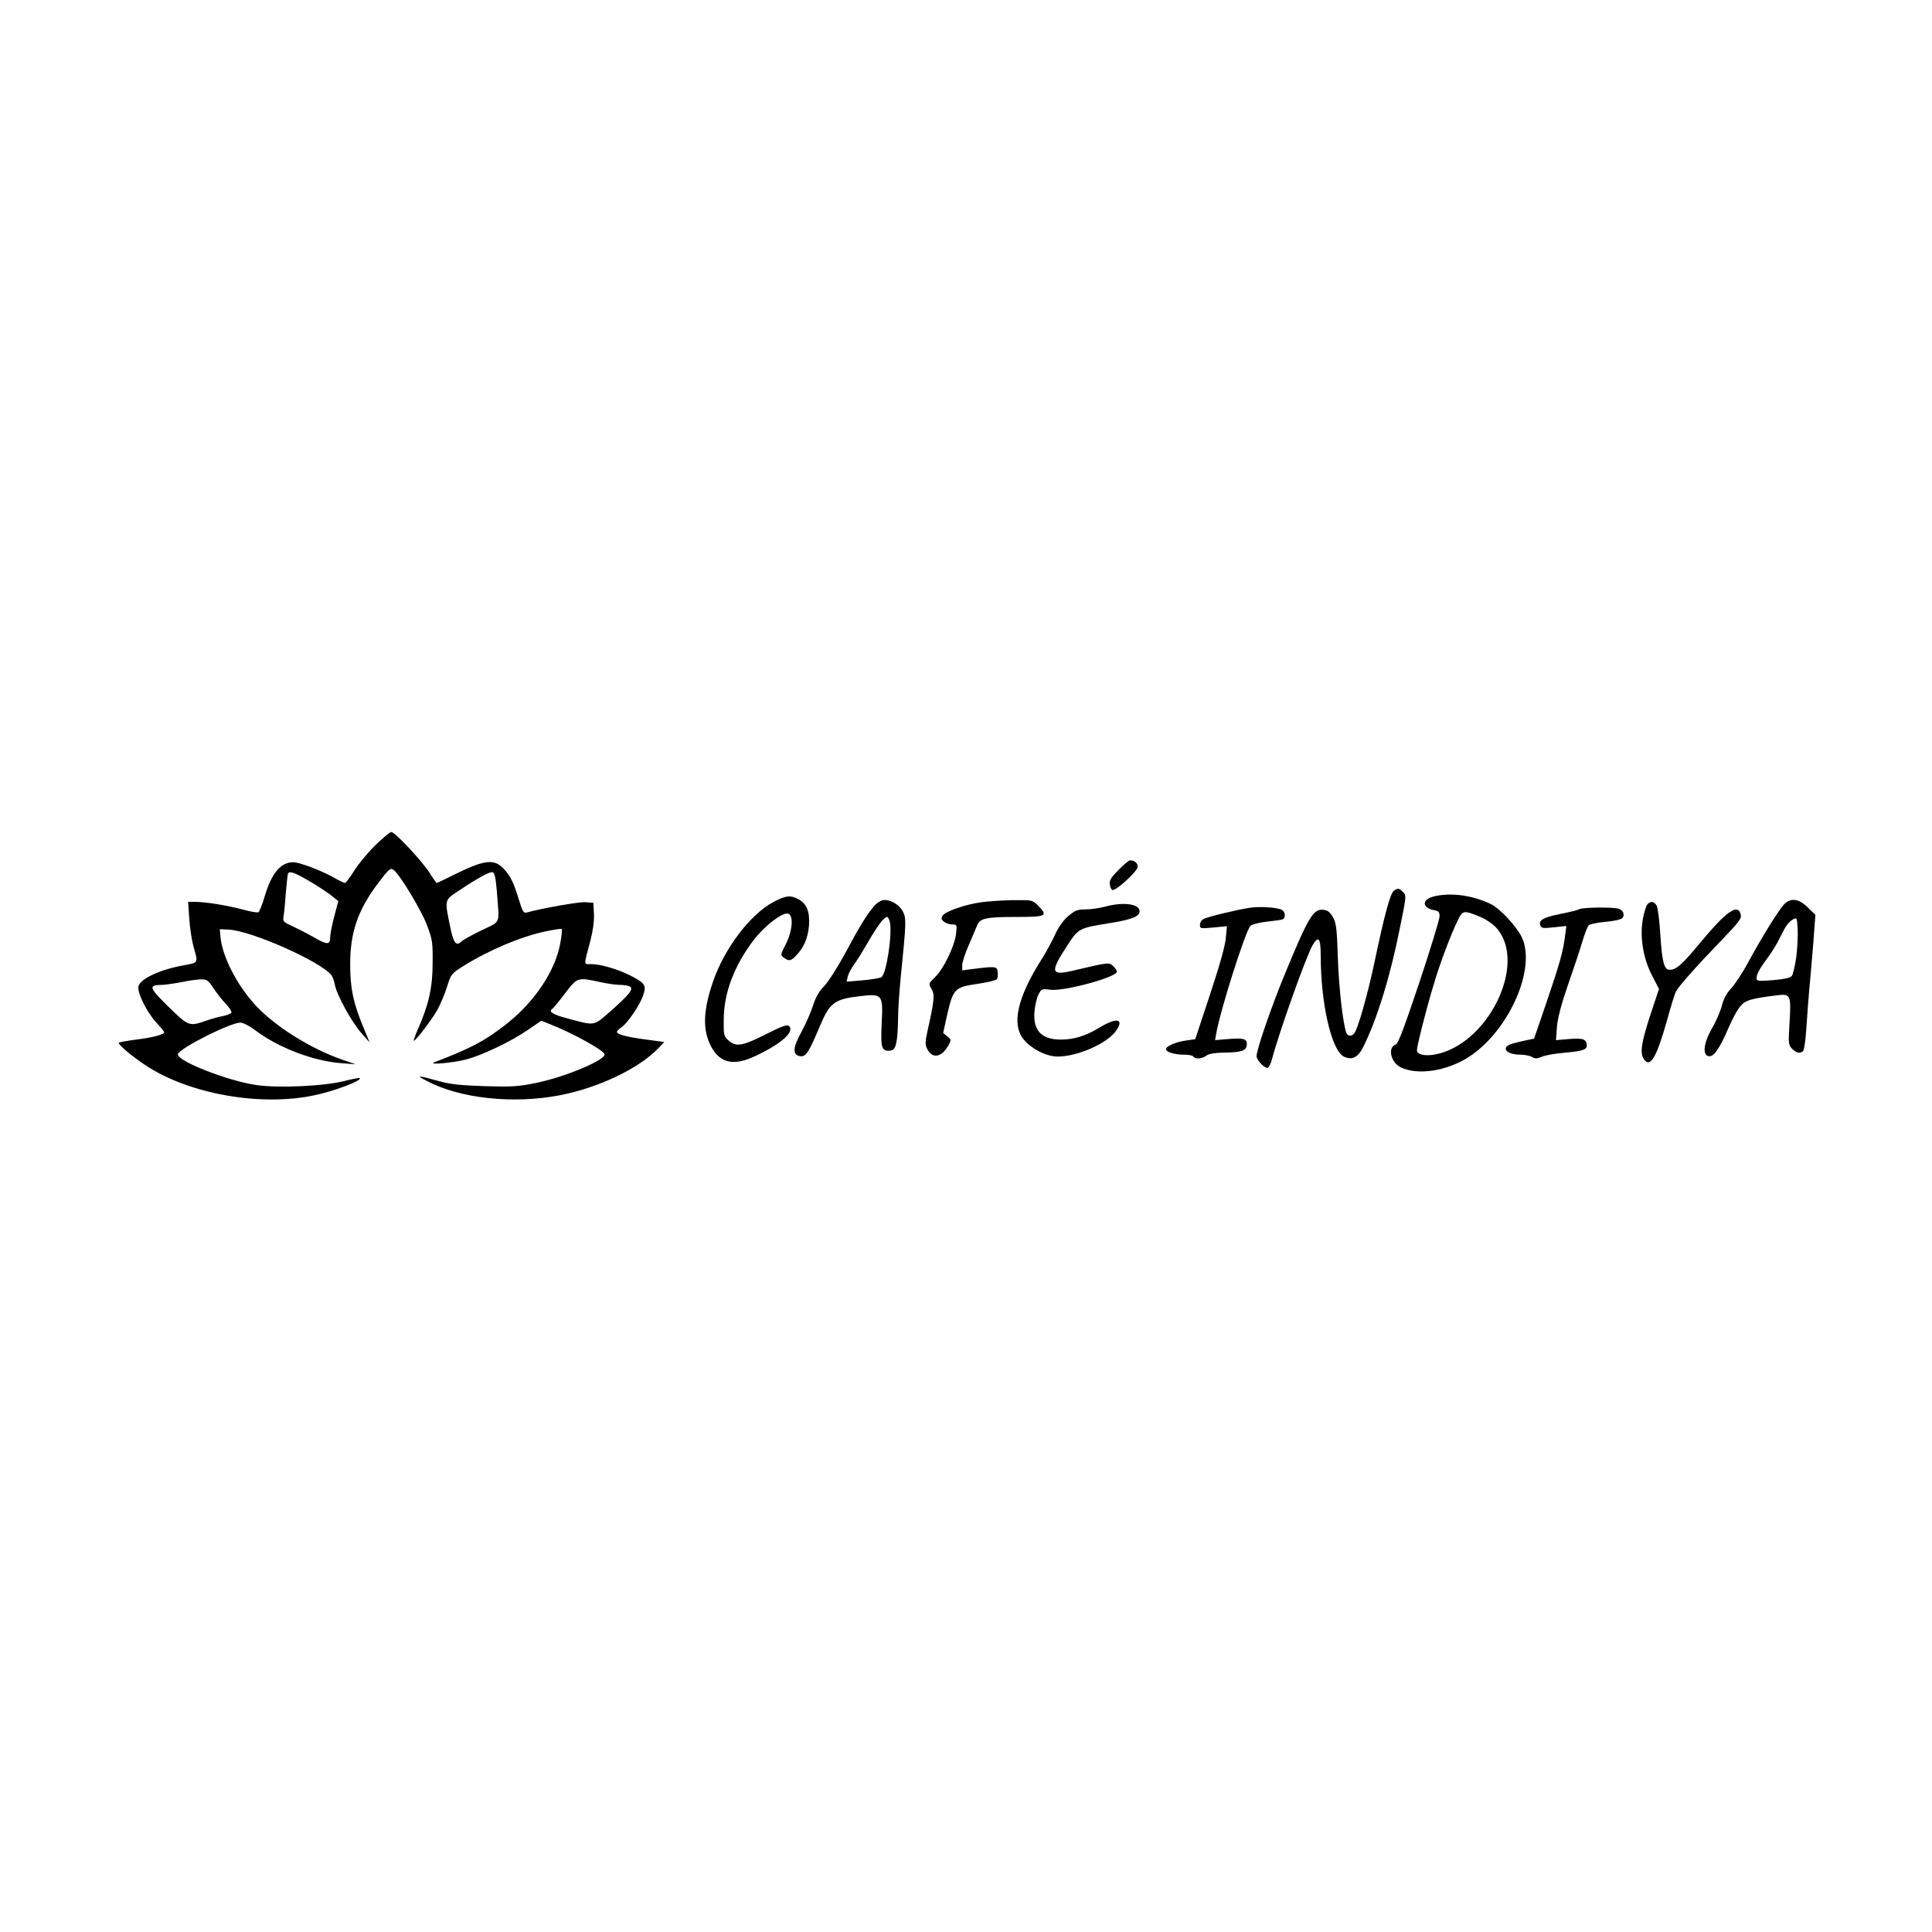 <?xml version="1.0" standalone="no"?>
<!DOCTYPE svg PUBLIC "-//W3C//DTD SVG 20010904//EN"
 "http://www.w3.org/TR/2001/REC-SVG-20010904/DTD/svg10.dtd">
<svg version="1.0" xmlns="http://www.w3.org/2000/svg"
 width="1024pt" height="1024pt" viewBox="0 0 1024 1024"
 preserveAspectRatio="xMidYMid meet">
<g transform="translate(0,1024) scale(0.1,-0.1)"
fill="#000000" stroke="none">
<path d="M1987 5758 c-40 -40 -90 -101 -111 -135 -22 -35 -43 -63 -48 -63 -4
0 -32 13 -61 30 -66 37 -180 80 -213 80 -67 0 -116 -59 -153 -187 -12 -40 -26
-75 -31 -78 -6 -3 -43 3 -82 14 -82 22 -198 41 -254 41 l-37 0 6 -87 c3 -49
13 -115 22 -148 26 -91 28 -87 -50 -101 -124 -22 -231 -71 -241 -111 -9 -32
45 -140 95 -193 22 -24 41 -47 41 -51 0 -12 -59 -28 -148 -39 -48 -6 -89 -14
-92 -16 -7 -8 64 -69 144 -122 230 -151 608 -218 893 -157 106 22 253 78 240
91 -2 2 -42 -5 -88 -17 -108 -26 -342 -37 -460 -20 -153 22 -427 130 -416 164
10 32 278 167 331 167 14 0 49 -18 78 -40 121 -92 308 -164 457 -175 l76 -6
-75 26 c-165 58 -350 174 -452 283 -102 109 -182 265 -190 372 l-3 35 46 -2
c123 -6 490 -170 546 -242 6 -9 15 -32 18 -51 10 -54 90 -199 140 -255 l44
-50 -33 80 c-53 127 -70 207 -70 330 -1 170 40 290 145 430 61 81 69 88 87 73
34 -28 146 -214 174 -289 30 -78 32 -93 31 -204 0 -128 -21 -222 -78 -350 -14
-32 -24 -59 -22 -61 6 -6 94 109 125 163 17 32 41 88 52 125 20 64 23 68 83
106 137 86 310 159 441 186 43 9 81 15 83 12 3 -3 0 -36 -7 -73 -24 -141 -131
-306 -274 -421 -118 -95 -201 -139 -391 -211 -47 -17 88 -6 167 14 84 22 233
93 324 155 l73 50 50 -20 c114 -45 277 -134 285 -157 11 -29 -209 -122 -364
-153 -91 -19 -128 -21 -270 -17 -124 4 -183 10 -240 26 -122 33 -128 33 -68 2
174 -93 458 -124 706 -76 203 39 419 142 520 248 l33 34 -88 12 c-103 13 -163
28 -163 41 0 5 11 17 25 26 32 21 102 125 116 175 15 48 6 60 -73 100 -66 33
-156 59 -206 59 -39 0 -39 -11 -2 127 13 51 20 103 18 140 l-3 58 -41 3 c-34
3 -231 -32 -310 -54 -19 -5 -24 2 -44 68 -28 92 -44 125 -83 166 -50 52 -103
44 -266 -37 -45 -23 -84 -41 -86 -41 -3 0 -21 26 -41 58 -42 64 -181 212 -200
212 -8 0 -46 -33 -87 -72z m-334 -196 c43 -26 93 -59 109 -73 l31 -25 -21 -80
c-12 -44 -22 -95 -22 -112 0 -41 -16 -41 -88 1 -31 18 -81 43 -110 57 -53 24
-54 25 -48 60 3 19 8 73 11 120 4 47 9 91 11 98 6 19 36 8 127 -46z m980 -42
c14 -187 25 -159 -81 -211 -51 -25 -98 -51 -104 -57 -30 -30 -44 -13 -62 76
-30 144 -31 141 44 190 103 69 164 102 180 99 11 -2 17 -25 23 -97z m-1502
-517 c18 -27 47 -64 67 -85 19 -20 32 -41 28 -46 -3 -5 -23 -13 -43 -17 -21
-4 -63 -15 -93 -26 -87 -30 -91 -29 -198 76 -104 102 -107 114 -32 115 19 1
64 7 100 14 36 8 82 14 102 15 34 1 40 -3 69 -46z m2049 32 c36 -8 83 -15 105
-15 22 0 46 -4 54 -9 20 -13 -3 -42 -101 -129 -94 -82 -81 -80 -230 -40 -80
21 -104 37 -79 52 5 4 35 40 66 81 64 85 67 86 185 60z"/>
<path d="M5929 5630 c-39 -39 -50 -56 -47 -77 2 -15 8 -28 14 -30 19 -6 134
100 134 123 0 20 -17 34 -41 34 -6 0 -33 -23 -60 -50z"/>
<path d="M7387 5518 c-19 -15 -49 -127 -102 -378 -36 -171 -88 -353 -107 -377
-14 -18 -35 -16 -42 3 -18 47 -39 230 -45 394 -5 161 -9 190 -27 220 -15 26
-28 36 -51 38 -52 5 -78 -39 -197 -326 -75 -180 -156 -415 -156 -450 0 -20 39
-62 58 -62 6 0 16 19 23 43 37 142 183 552 216 607 31 53 43 39 43 -54 0 -257
58 -507 124 -537 42 -19 73 -4 100 49 74 147 145 377 196 635 35 172 35 171
14 191 -19 19 -25 20 -47 4z"/>
<path d="M7597 5488 c-62 -17 -60 -59 3 -72 25 -4 30 -10 30 -33 0 -15 -48
-173 -107 -350 -80 -238 -112 -325 -125 -329 -44 -14 -28 -93 24 -120 88 -45
246 -22 363 54 213 138 359 469 281 634 -29 60 -116 153 -166 177 -98 47 -215
62 -303 39z m256 -111 c26 -11 63 -37 81 -58 162 -189 -48 -616 -328 -668 -54
-10 -96 0 -96 22 0 22 47 210 86 339 34 118 98 287 135 359 22 44 31 45 122 6z"/>
<path d="M4097 5458 c-122 -66 -258 -246 -318 -421 -54 -159 -56 -261 -7 -349
48 -85 121 -99 236 -43 137 65 204 127 174 157 -9 9 -36 0 -115 -40 -130 -66
-164 -72 -203 -39 -28 25 -29 28 -28 114 1 141 55 284 159 421 56 73 148 145
180 140 32 -5 27 -89 -10 -162 -29 -56 -29 -58 -10 -72 27 -20 38 -18 67 14
40 42 60 91 66 157 5 73 -13 117 -58 140 -42 22 -68 18 -133 -17z"/>
<path d="M4638 5443 c-40 -44 -79 -107 -157 -253 -40 -74 -90 -153 -112 -176
-28 -28 -46 -60 -60 -104 -11 -35 -38 -96 -60 -137 -48 -86 -50 -126 -7 -131
30 -4 45 21 103 158 53 126 77 144 212 160 121 14 124 11 116 -148 -6 -128 0
-147 49 -140 27 4 36 44 38 173 0 44 7 145 15 225 28 276 29 303 11 338 -18
35 -61 62 -99 62 -13 0 -35 -12 -49 -27z m78 -89 c15 -61 -18 -279 -45 -294
-9 -4 -54 -12 -100 -16 l-84 -7 7 29 c4 16 19 43 32 61 14 18 47 72 75 120 50
87 85 133 101 133 4 0 11 -12 14 -26z"/>
<path d="M5201 5458 c-86 -12 -192 -49 -205 -71 -9 -14 -7 -21 8 -33 11 -8 31
-14 44 -14 24 0 25 -2 19 -51 -8 -65 -66 -185 -111 -228 -35 -34 -35 -35 -19
-62 18 -30 16 -58 -22 -228 -12 -56 -12 -68 0 -92 29 -54 78 -43 115 26 12 22
11 26 -9 42 l-22 18 22 100 c31 134 40 143 158 160 52 8 99 19 104 24 4 4 7
21 5 37 -3 33 -9 33 -125 19 l-63 -8 0 28 c0 15 16 64 36 109 19 44 39 91 44
104 15 35 50 42 206 42 161 0 171 5 115 61 -29 29 -31 29 -133 28 -57 -1 -132
-6 -167 -11z"/>
<path d="M9457 5448 c-28 -29 -116 -170 -191 -308 -31 -58 -73 -121 -92 -140
-22 -24 -39 -54 -48 -91 -8 -30 -31 -84 -52 -119 -45 -79 -52 -143 -17 -148
27 -4 57 40 105 151 18 43 45 93 60 111 28 35 55 43 199 61 69 9 73 -1 64
-144 -7 -113 -6 -120 14 -140 22 -22 38 -26 57 -13 6 4 14 57 18 122 4 63 13
183 21 265 7 83 17 192 20 243 l7 93 -40 39 c-47 47 -90 53 -125 18z m63 -285
c-7 -45 -17 -88 -23 -96 -8 -10 -41 -17 -99 -22 -78 -6 -88 -5 -88 10 0 22 16
51 60 110 21 28 50 75 64 105 31 64 44 82 71 98 19 10 20 7 23 -56 2 -37 -2
-104 -8 -149z"/>
<path d="M8731 5446 c-7 -8 -17 -42 -23 -75 -18 -94 1 -211 48 -301 l37 -72
-47 -141 c-48 -147 -55 -200 -32 -232 33 -46 66 10 121 205 20 74 42 144 48
155 15 29 115 141 241 271 95 99 108 116 102 138 -15 60 -78 15 -223 -161 -89
-107 -119 -133 -153 -133 -30 0 -40 38 -50 186 -4 72 -13 141 -19 153 -13 24
-33 27 -50 7z"/>
<path d="M5855 5434 c-27 -7 -73 -14 -101 -14 -43 0 -56 -5 -93 -36 -27 -24
-52 -59 -71 -102 -17 -36 -48 -94 -71 -129 -128 -203 -159 -344 -92 -424 43
-50 120 -89 179 -89 106 0 266 71 311 139 42 62 1 69 -89 15 -74 -45 -135 -64
-205 -64 -104 0 -149 49 -140 150 3 31 12 71 21 89 16 30 18 31 64 25 73 -9
352 67 352 96 0 5 -8 18 -19 29 -21 21 -30 20 -194 -19 -141 -35 -147 -19 -46
135 54 83 62 87 213 111 125 20 166 36 166 64 0 40 -88 51 -185 24z"/>
<path d="M6620 5428 c-69 -11 -220 -47 -241 -59 -11 -5 -19 -19 -19 -31 0 -20
3 -20 71 -14 l72 7 -6 -63 c-3 -40 -34 -150 -84 -300 l-78 -236 -50 -7 c-54
-8 -105 -30 -105 -46 0 -15 46 -29 95 -29 24 0 47 -4 50 -10 9 -15 47 -12 69
5 13 10 45 15 90 16 94 1 120 9 124 38 5 34 -14 41 -96 34 l-72 -6 6 34 c23
130 157 550 182 572 9 8 48 18 86 22 38 4 75 9 83 12 19 7 16 41 -4 51 -25 13
-120 19 -173 10z"/>
<path d="M8370 5421 c-8 -5 -53 -16 -100 -25 -90 -18 -117 -34 -106 -61 5 -15
15 -16 72 -10 l66 7 -7 -54 c-10 -80 -28 -145 -99 -353 l-65 -190 -38 -8 c-21
-4 -55 -12 -75 -18 -67 -18 -38 -59 41 -59 23 0 50 -6 61 -12 16 -10 26 -10
52 1 18 8 71 17 118 21 99 9 120 16 120 39 0 33 -20 40 -93 34 l-70 -6 5 69
c4 47 22 117 57 219 29 83 63 185 76 228 12 42 28 83 34 91 7 8 44 16 90 20
46 4 84 13 90 20 15 18 4 43 -22 50 -33 9 -190 7 -207 -3z"/>
</g>
</svg>
